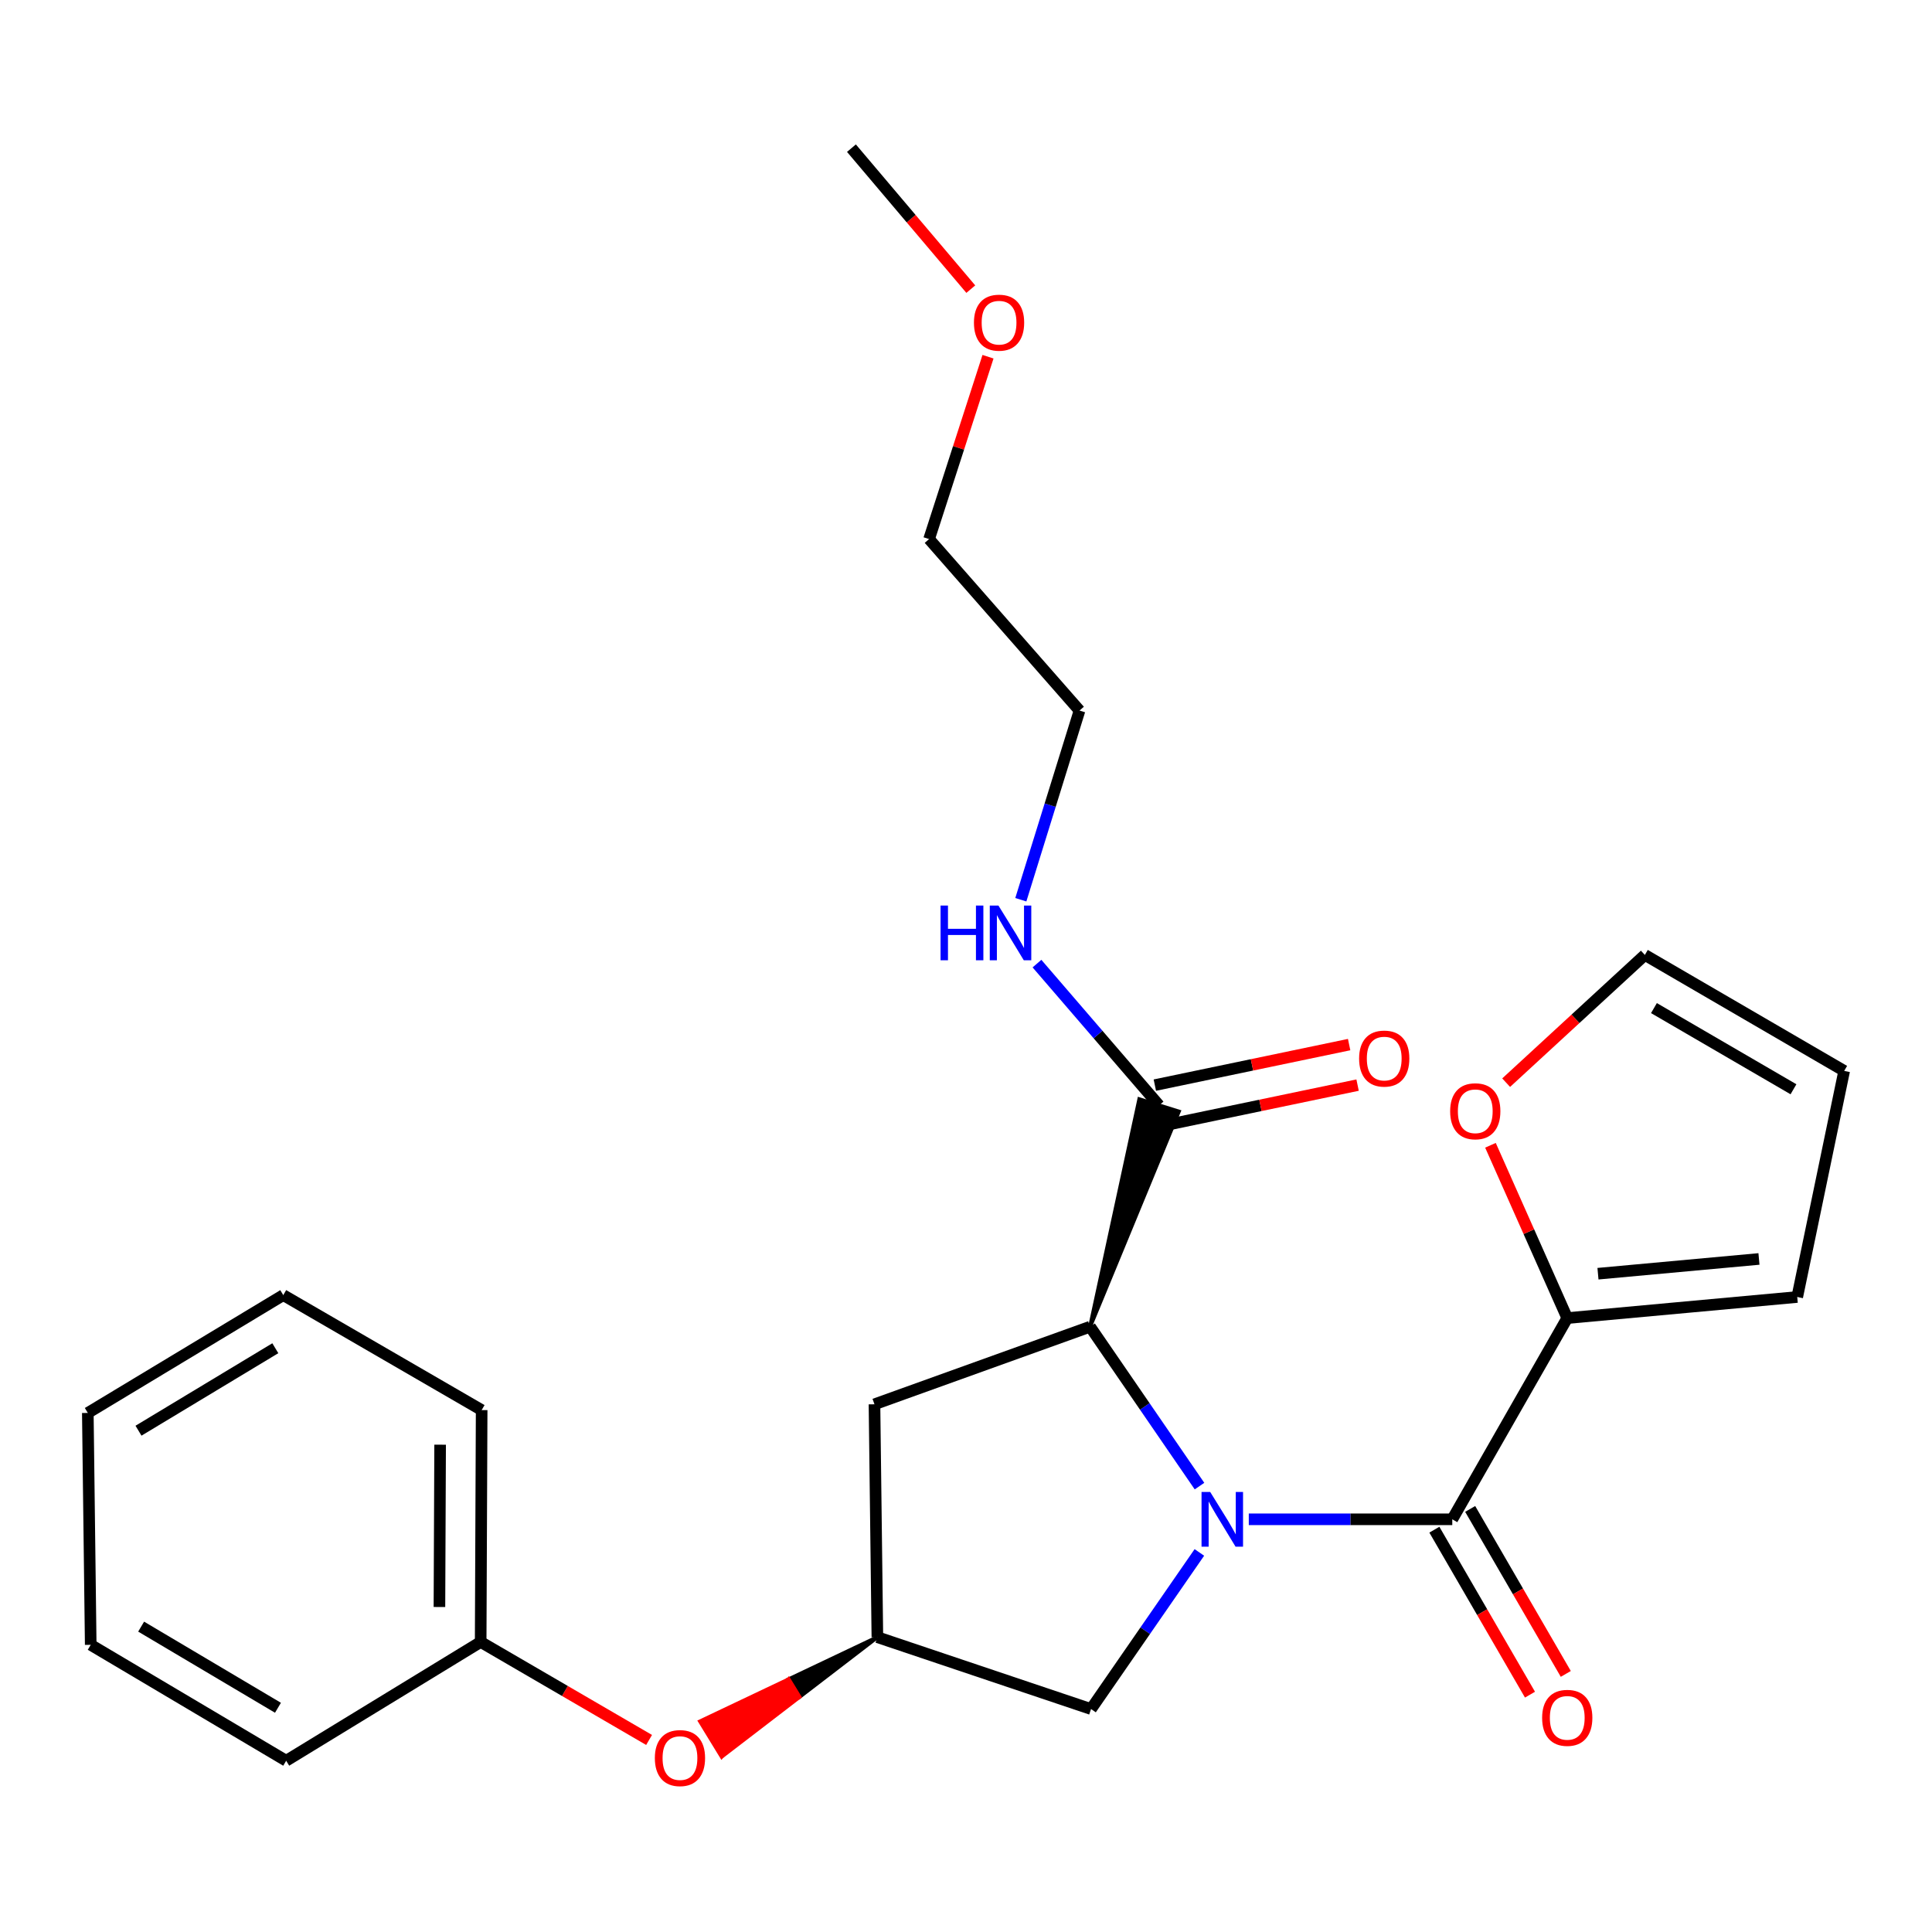 <?xml version='1.0' encoding='iso-8859-1'?>
<svg version='1.1' baseProfile='full'
              xmlns='http://www.w3.org/2000/svg'
                      xmlns:rdkit='http://www.rdkit.org/xml'
                      xmlns:xlink='http://www.w3.org/1999/xlink'
                  xml:space='preserve'
width='1000px' height='1000px' viewBox='0 0 1000 1000'>
<!-- END OF HEADER -->
<rect style='opacity:1.0;fill:#FFFFFF;stroke:none' width='1000' height='1000' x='0' y='0'> </rect>
<path class='bond-0' d='M 646.371,786.391 L 699.033,786.391' style='fill:none;fill-rule:evenodd;stroke:#0000FF;stroke-width:6px;stroke-linecap:butt;stroke-linejoin:miter;stroke-opacity:1' />
<path class='bond-0' d='M 699.033,786.391 L 751.696,786.391' style='fill:none;fill-rule:evenodd;stroke:#000000;stroke-width:6px;stroke-linecap:butt;stroke-linejoin:miter;stroke-opacity:1' />
<path class='bond-1' d='M 620.858,769.208 L 592.54,727.959' style='fill:none;fill-rule:evenodd;stroke:#0000FF;stroke-width:6px;stroke-linecap:butt;stroke-linejoin:miter;stroke-opacity:1' />
<path class='bond-1' d='M 592.54,727.959 L 564.221,686.71' style='fill:none;fill-rule:evenodd;stroke:#000000;stroke-width:6px;stroke-linecap:butt;stroke-linejoin:miter;stroke-opacity:1' />
<path class='bond-4' d='M 620.794,803.536 L 592.758,844.067' style='fill:none;fill-rule:evenodd;stroke:#0000FF;stroke-width:6px;stroke-linecap:butt;stroke-linejoin:miter;stroke-opacity:1' />
<path class='bond-4' d='M 592.758,844.067 L 564.721,884.597' style='fill:none;fill-rule:evenodd;stroke:#000000;stroke-width:6px;stroke-linecap:butt;stroke-linejoin:miter;stroke-opacity:1' />
<path class='bond-2' d='M 751.696,786.391 L 811.205,682.236' style='fill:none;fill-rule:evenodd;stroke:#000000;stroke-width:6px;stroke-linecap:butt;stroke-linejoin:miter;stroke-opacity:1' />
<path class='bond-8' d='M 742.43,791.761 L 767.176,834.458' style='fill:none;fill-rule:evenodd;stroke:#000000;stroke-width:6px;stroke-linecap:butt;stroke-linejoin:miter;stroke-opacity:1' />
<path class='bond-8' d='M 767.176,834.458 L 791.921,877.154' style='fill:none;fill-rule:evenodd;stroke:#FF0000;stroke-width:6px;stroke-linecap:butt;stroke-linejoin:miter;stroke-opacity:1' />
<path class='bond-8' d='M 760.962,781.021 L 785.707,823.718' style='fill:none;fill-rule:evenodd;stroke:#000000;stroke-width:6px;stroke-linecap:butt;stroke-linejoin:miter;stroke-opacity:1' />
<path class='bond-8' d='M 785.707,823.718 L 810.452,866.414' style='fill:none;fill-rule:evenodd;stroke:#FF0000;stroke-width:6px;stroke-linecap:butt;stroke-linejoin:miter;stroke-opacity:1' />
<path class='bond-3' d='M 564.221,686.71 L 610.156,575.329 L 589.707,568.955 Z' style='fill:#000000;fill-rule:evenodd;fill-opacity:1;stroke:#000000;stroke-width:2px;stroke-linecap:butt;stroke-linejoin:miter;stroke-opacity:1;' />
<path class='bond-5' d='M 564.221,686.71 L 452.628,726.858' style='fill:none;fill-rule:evenodd;stroke:#000000;stroke-width:6px;stroke-linecap:butt;stroke-linejoin:miter;stroke-opacity:1' />
<path class='bond-7' d='M 811.205,682.236 L 791.331,637.516' style='fill:none;fill-rule:evenodd;stroke:#000000;stroke-width:6px;stroke-linecap:butt;stroke-linejoin:miter;stroke-opacity:1' />
<path class='bond-7' d='M 791.331,637.516 L 771.458,592.796' style='fill:none;fill-rule:evenodd;stroke:#FF0000;stroke-width:6px;stroke-linecap:butt;stroke-linejoin:miter;stroke-opacity:1' />
<path class='bond-9' d='M 811.205,682.236 L 930.247,671.324' style='fill:none;fill-rule:evenodd;stroke:#000000;stroke-width:6px;stroke-linecap:butt;stroke-linejoin:miter;stroke-opacity:1' />
<path class='bond-9' d='M 827.106,659.269 L 910.435,651.631' style='fill:none;fill-rule:evenodd;stroke:#000000;stroke-width:6px;stroke-linecap:butt;stroke-linejoin:miter;stroke-opacity:1' />
<path class='bond-10' d='M 602.118,582.626 L 652.401,572.137' style='fill:none;fill-rule:evenodd;stroke:#000000;stroke-width:6px;stroke-linecap:butt;stroke-linejoin:miter;stroke-opacity:1' />
<path class='bond-10' d='M 652.401,572.137 L 702.685,561.648' style='fill:none;fill-rule:evenodd;stroke:#FF0000;stroke-width:6px;stroke-linecap:butt;stroke-linejoin:miter;stroke-opacity:1' />
<path class='bond-10' d='M 597.744,561.659 L 648.028,551.17' style='fill:none;fill-rule:evenodd;stroke:#000000;stroke-width:6px;stroke-linecap:butt;stroke-linejoin:miter;stroke-opacity:1' />
<path class='bond-10' d='M 648.028,551.17 L 698.311,540.681' style='fill:none;fill-rule:evenodd;stroke:#FF0000;stroke-width:6px;stroke-linecap:butt;stroke-linejoin:miter;stroke-opacity:1' />
<path class='bond-14' d='M 599.931,572.142 L 568.333,535.453' style='fill:none;fill-rule:evenodd;stroke:#000000;stroke-width:6px;stroke-linecap:butt;stroke-linejoin:miter;stroke-opacity:1' />
<path class='bond-14' d='M 568.333,535.453 L 536.734,498.763' style='fill:none;fill-rule:evenodd;stroke:#0000FF;stroke-width:6px;stroke-linecap:butt;stroke-linejoin:miter;stroke-opacity:1' />
<path class='bond-6' d='M 564.721,884.597 L 454.128,847.399' style='fill:none;fill-rule:evenodd;stroke:#000000;stroke-width:6px;stroke-linecap:butt;stroke-linejoin:miter;stroke-opacity:1' />
<path class='bond-25' d='M 452.628,726.858 L 454.128,847.399' style='fill:none;fill-rule:evenodd;stroke:#000000;stroke-width:6px;stroke-linecap:butt;stroke-linejoin:miter;stroke-opacity:1' />
<path class='bond-12' d='M 454.128,847.399 L 408.241,869.188 L 413.829,878.324 Z' style='fill:#000000;fill-rule:evenodd;fill-opacity:1;stroke:#000000;stroke-width:2px;stroke-linecap:butt;stroke-linejoin:miter;stroke-opacity:1;' />
<path class='bond-12' d='M 408.241,869.188 L 373.53,909.249 L 362.354,890.976 Z' style='fill:#FF0000;fill-rule:evenodd;fill-opacity:1;stroke:#FF0000;stroke-width:2px;stroke-linecap:butt;stroke-linejoin:miter;stroke-opacity:1;' />
<path class='bond-12' d='M 408.241,869.188 L 413.829,878.324 L 373.53,909.249 Z' style='fill:#FF0000;fill-rule:evenodd;fill-opacity:1;stroke:#FF0000;stroke-width:2px;stroke-linecap:butt;stroke-linejoin:miter;stroke-opacity:1;' />
<path class='bond-11' d='M 779.579,560.387 L 815.478,527.33' style='fill:none;fill-rule:evenodd;stroke:#FF0000;stroke-width:6px;stroke-linecap:butt;stroke-linejoin:miter;stroke-opacity:1' />
<path class='bond-11' d='M 815.478,527.33 L 851.378,494.273' style='fill:none;fill-rule:evenodd;stroke:#000000;stroke-width:6px;stroke-linecap:butt;stroke-linejoin:miter;stroke-opacity:1' />
<path class='bond-13' d='M 930.247,671.324 L 954.545,554.293' style='fill:none;fill-rule:evenodd;stroke:#000000;stroke-width:6px;stroke-linecap:butt;stroke-linejoin:miter;stroke-opacity:1' />
<path class='bond-26' d='M 851.378,494.273 L 954.545,554.293' style='fill:none;fill-rule:evenodd;stroke:#000000;stroke-width:6px;stroke-linecap:butt;stroke-linejoin:miter;stroke-opacity:1' />
<path class='bond-26' d='M 856.082,521.789 L 928.299,563.804' style='fill:none;fill-rule:evenodd;stroke:#000000;stroke-width:6px;stroke-linecap:butt;stroke-linejoin:miter;stroke-opacity:1' />
<path class='bond-15' d='M 335.964,900.595 L 292.378,875.235' style='fill:none;fill-rule:evenodd;stroke:#FF0000;stroke-width:6px;stroke-linecap:butt;stroke-linejoin:miter;stroke-opacity:1' />
<path class='bond-15' d='M 292.378,875.235 L 248.792,849.874' style='fill:none;fill-rule:evenodd;stroke:#000000;stroke-width:6px;stroke-linecap:butt;stroke-linejoin:miter;stroke-opacity:1' />
<path class='bond-17' d='M 528.377,465.7 L 543.568,416.741' style='fill:none;fill-rule:evenodd;stroke:#0000FF;stroke-width:6px;stroke-linecap:butt;stroke-linejoin:miter;stroke-opacity:1' />
<path class='bond-17' d='M 543.568,416.741 L 558.759,367.782' style='fill:none;fill-rule:evenodd;stroke:#000000;stroke-width:6px;stroke-linecap:butt;stroke-linejoin:miter;stroke-opacity:1' />
<path class='bond-19' d='M 248.792,849.874 L 249.303,729.857' style='fill:none;fill-rule:evenodd;stroke:#000000;stroke-width:6px;stroke-linecap:butt;stroke-linejoin:miter;stroke-opacity:1' />
<path class='bond-19' d='M 227.45,831.781 L 227.808,747.768' style='fill:none;fill-rule:evenodd;stroke:#000000;stroke-width:6px;stroke-linecap:butt;stroke-linejoin:miter;stroke-opacity:1' />
<path class='bond-20' d='M 248.792,849.874 L 148.123,911.359' style='fill:none;fill-rule:evenodd;stroke:#000000;stroke-width:6px;stroke-linecap:butt;stroke-linejoin:miter;stroke-opacity:1' />
<path class='bond-16' d='M 511.39,184.637 L 496.14,231.831' style='fill:none;fill-rule:evenodd;stroke:#FF0000;stroke-width:6px;stroke-linecap:butt;stroke-linejoin:miter;stroke-opacity:1' />
<path class='bond-16' d='M 496.14,231.831 L 480.89,279.024' style='fill:none;fill-rule:evenodd;stroke:#000000;stroke-width:6px;stroke-linecap:butt;stroke-linejoin:miter;stroke-opacity:1' />
<path class='bond-21' d='M 502.484,149.656 L 471.595,113.171' style='fill:none;fill-rule:evenodd;stroke:#FF0000;stroke-width:6px;stroke-linecap:butt;stroke-linejoin:miter;stroke-opacity:1' />
<path class='bond-21' d='M 471.595,113.171 L 440.705,76.687' style='fill:none;fill-rule:evenodd;stroke:#000000;stroke-width:6px;stroke-linecap:butt;stroke-linejoin:miter;stroke-opacity:1' />
<path class='bond-18' d='M 558.759,367.782 L 480.89,279.024' style='fill:none;fill-rule:evenodd;stroke:#000000;stroke-width:6px;stroke-linecap:butt;stroke-linejoin:miter;stroke-opacity:1' />
<path class='bond-22' d='M 249.303,729.857 L 146.623,670.348' style='fill:none;fill-rule:evenodd;stroke:#000000;stroke-width:6px;stroke-linecap:butt;stroke-linejoin:miter;stroke-opacity:1' />
<path class='bond-23' d='M 148.123,911.359 L 46.954,851.362' style='fill:none;fill-rule:evenodd;stroke:#000000;stroke-width:6px;stroke-linecap:butt;stroke-linejoin:miter;stroke-opacity:1' />
<path class='bond-23' d='M 143.873,883.936 L 73.055,841.939' style='fill:none;fill-rule:evenodd;stroke:#000000;stroke-width:6px;stroke-linecap:butt;stroke-linejoin:miter;stroke-opacity:1' />
<path class='bond-27' d='M 146.623,670.348 L 45.455,731.333' style='fill:none;fill-rule:evenodd;stroke:#000000;stroke-width:6px;stroke-linecap:butt;stroke-linejoin:miter;stroke-opacity:1' />
<path class='bond-27' d='M 142.506,697.84 L 71.688,740.529' style='fill:none;fill-rule:evenodd;stroke:#000000;stroke-width:6px;stroke-linecap:butt;stroke-linejoin:miter;stroke-opacity:1' />
<path class='bond-24' d='M 46.954,851.362 L 45.455,731.333' style='fill:none;fill-rule:evenodd;stroke:#000000;stroke-width:6px;stroke-linecap:butt;stroke-linejoin:miter;stroke-opacity:1' />
<path  class='atom-0' d='M 626.395 772.231
L 635.675 787.231
Q 636.595 788.711, 638.075 791.391
Q 639.555 794.071, 639.635 794.231
L 639.635 772.231
L 643.395 772.231
L 643.395 800.551
L 639.515 800.551
L 629.555 784.151
Q 628.395 782.231, 627.155 780.031
Q 625.955 777.831, 625.595 777.151
L 625.595 800.551
L 621.915 800.551
L 621.915 772.231
L 626.395 772.231
' fill='#0000FF'/>
<path  class='atom-8' d='M 750.596 575.185
Q 750.596 568.385, 753.956 564.585
Q 757.316 560.785, 763.596 560.785
Q 769.876 560.785, 773.236 564.585
Q 776.596 568.385, 776.596 575.185
Q 776.596 582.065, 773.196 585.985
Q 769.796 589.865, 763.596 589.865
Q 757.356 589.865, 753.956 585.985
Q 750.596 582.105, 750.596 575.185
M 763.596 586.665
Q 767.916 586.665, 770.236 583.785
Q 772.596 580.865, 772.596 575.185
Q 772.596 569.625, 770.236 566.825
Q 767.916 563.985, 763.596 563.985
Q 759.276 563.985, 756.916 566.785
Q 754.596 569.585, 754.596 575.185
Q 754.596 580.905, 756.916 583.785
Q 759.276 586.665, 763.596 586.665
' fill='#FF0000'/>
<path  class='atom-9' d='M 798.205 889.151
Q 798.205 882.351, 801.565 878.551
Q 804.925 874.751, 811.205 874.751
Q 817.485 874.751, 820.845 878.551
Q 824.205 882.351, 824.205 889.151
Q 824.205 896.031, 820.805 899.951
Q 817.405 903.831, 811.205 903.831
Q 804.965 903.831, 801.565 899.951
Q 798.205 896.071, 798.205 889.151
M 811.205 900.631
Q 815.525 900.631, 817.845 897.751
Q 820.205 894.831, 820.205 889.151
Q 820.205 883.591, 817.845 880.791
Q 815.525 877.951, 811.205 877.951
Q 806.885 877.951, 804.525 880.751
Q 802.205 883.551, 802.205 889.151
Q 802.205 894.871, 804.525 897.751
Q 806.885 900.631, 811.205 900.631
' fill='#FF0000'/>
<path  class='atom-11' d='M 703.474 547.912
Q 703.474 541.112, 706.834 537.312
Q 710.194 533.512, 716.474 533.512
Q 722.754 533.512, 726.114 537.312
Q 729.474 541.112, 729.474 547.912
Q 729.474 554.792, 726.074 558.712
Q 722.674 562.592, 716.474 562.592
Q 710.234 562.592, 706.834 558.712
Q 703.474 554.832, 703.474 547.912
M 716.474 559.392
Q 720.794 559.392, 723.114 556.512
Q 725.474 553.592, 725.474 547.912
Q 725.474 542.352, 723.114 539.552
Q 720.794 536.712, 716.474 536.712
Q 712.154 536.712, 709.794 539.512
Q 707.474 542.312, 707.474 547.912
Q 707.474 553.632, 709.794 556.512
Q 712.154 559.392, 716.474 559.392
' fill='#FF0000'/>
<path  class='atom-13' d='M 338.948 909.975
Q 338.948 903.175, 342.308 899.375
Q 345.668 895.575, 351.948 895.575
Q 358.228 895.575, 361.588 899.375
Q 364.948 903.175, 364.948 909.975
Q 364.948 916.855, 361.548 920.775
Q 358.148 924.655, 351.948 924.655
Q 345.708 924.655, 342.308 920.775
Q 338.948 916.895, 338.948 909.975
M 351.948 921.455
Q 356.268 921.455, 358.588 918.575
Q 360.948 915.655, 360.948 909.975
Q 360.948 904.415, 358.588 901.615
Q 356.268 898.775, 351.948 898.775
Q 347.628 898.775, 345.268 901.575
Q 342.948 904.375, 342.948 909.975
Q 342.948 915.695, 345.268 918.575
Q 347.628 921.455, 351.948 921.455
' fill='#FF0000'/>
<path  class='atom-15' d='M 486.829 468.713
L 490.669 468.713
L 490.669 480.753
L 505.149 480.753
L 505.149 468.713
L 508.989 468.713
L 508.989 497.033
L 505.149 497.033
L 505.149 483.953
L 490.669 483.953
L 490.669 497.033
L 486.829 497.033
L 486.829 468.713
' fill='#0000FF'/>
<path  class='atom-15' d='M 516.789 468.713
L 526.069 483.713
Q 526.989 485.193, 528.469 487.873
Q 529.949 490.553, 530.029 490.713
L 530.029 468.713
L 533.789 468.713
L 533.789 497.033
L 529.909 497.033
L 519.949 480.633
Q 518.789 478.713, 517.549 476.513
Q 516.349 474.313, 515.989 473.633
L 515.989 497.033
L 512.309 497.033
L 512.309 468.713
L 516.789 468.713
' fill='#0000FF'/>
<path  class='atom-17' d='M 504.111 167.012
Q 504.111 160.212, 507.471 156.412
Q 510.831 152.612, 517.111 152.612
Q 523.391 152.612, 526.751 156.412
Q 530.111 160.212, 530.111 167.012
Q 530.111 173.892, 526.711 177.812
Q 523.311 181.692, 517.111 181.692
Q 510.871 181.692, 507.471 177.812
Q 504.111 173.932, 504.111 167.012
M 517.111 178.492
Q 521.431 178.492, 523.751 175.612
Q 526.111 172.692, 526.111 167.012
Q 526.111 161.452, 523.751 158.652
Q 521.431 155.812, 517.111 155.812
Q 512.791 155.812, 510.431 158.612
Q 508.111 161.412, 508.111 167.012
Q 508.111 172.732, 510.431 175.612
Q 512.791 178.492, 517.111 178.492
' fill='#FF0000'/>
</svg>
